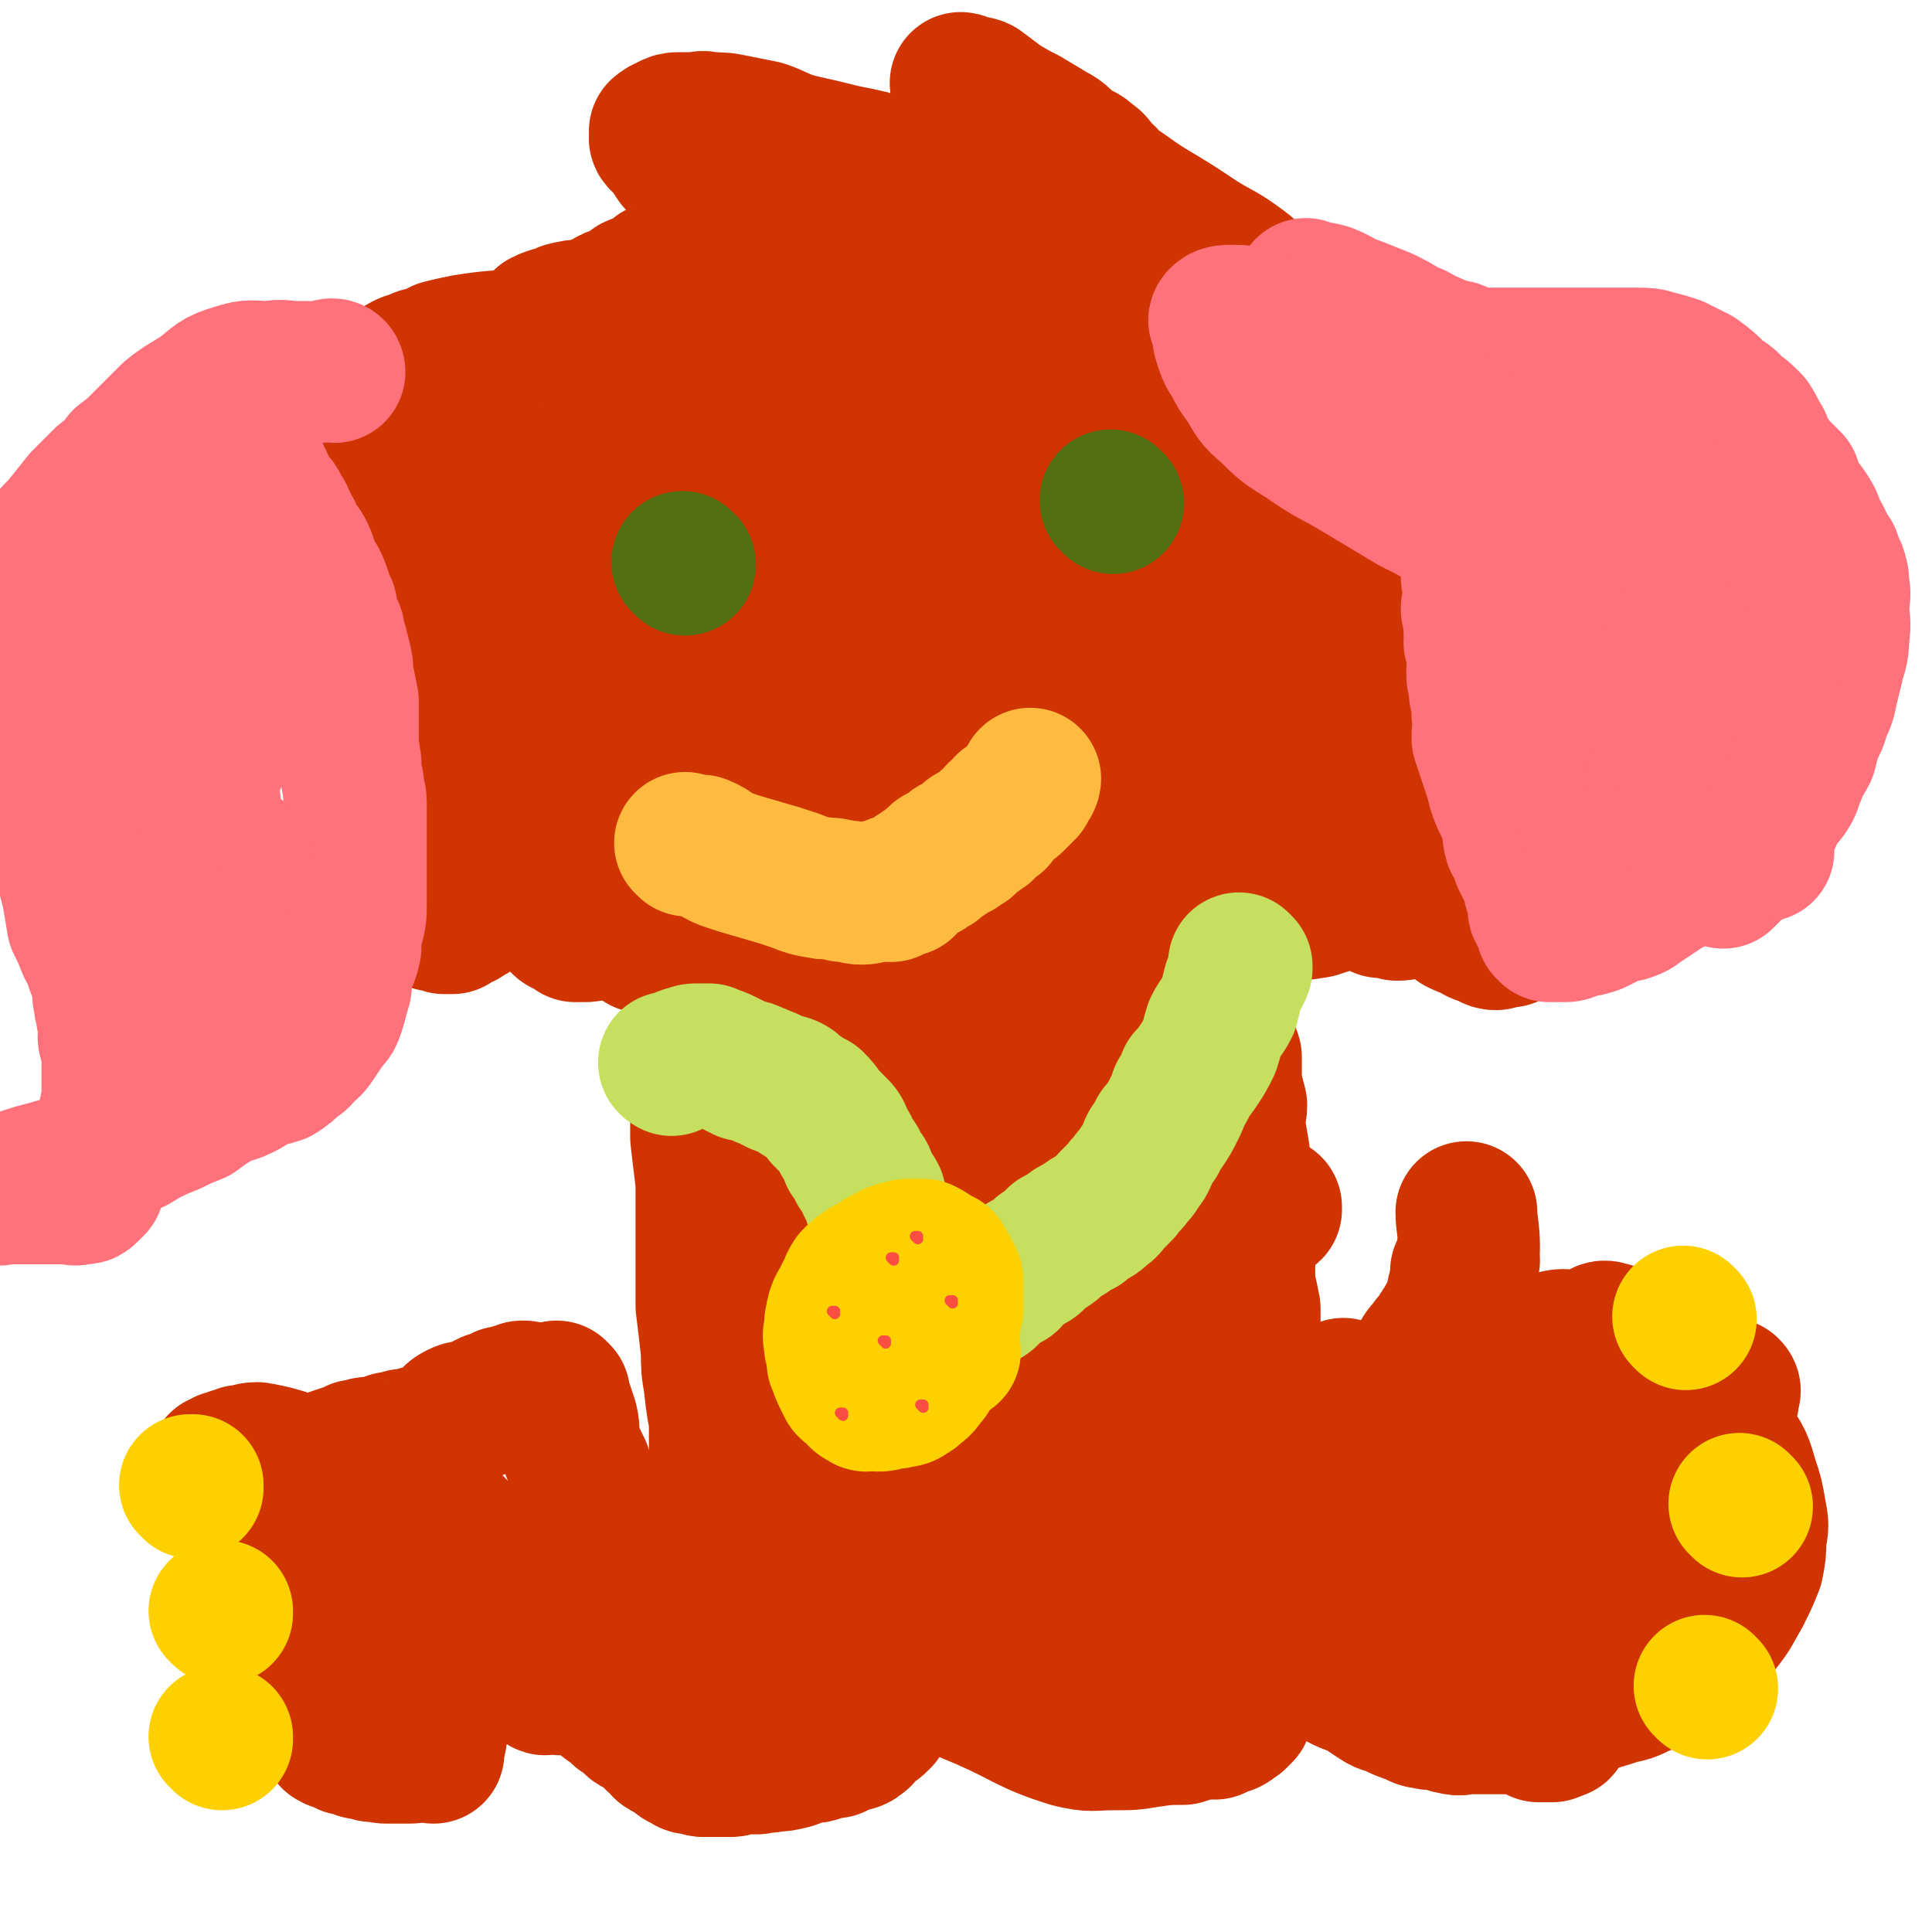<svg viewBox='0 0 722 722' version='1.1' xmlns='http://www.w3.org/2000/svg' xmlns:xlink='http://www.w3.org/1999/xlink'><g fill='none' stroke='#CF3401' stroke-width='53' stroke-linecap='round' stroke-linejoin='round'><path d='M112,554c0,0 -1,-1 -1,-1 2,-1 3,-1 5,-2 3,-1 3,-1 5,-3 2,-1 2,-2 4,-3 3,-1 3,-1 6,-2 1,0 1,0 2,-1 1,0 1,0 2,0 2,-1 2,-1 3,-1 1,0 2,1 3,0 1,0 1,0 3,-1 1,0 1,-1 3,-1 1,0 1,0 2,0 1,0 1,-1 2,-1 1,0 1,1 2,0 2,0 2,0 3,-1 1,0 1,0 1,0 2,0 2,0 3,-1 1,0 1,0 2,-1 1,-1 2,0 3,-1 2,-1 2,-2 3,-3 1,0 1,-1 1,-1 1,-1 1,-1 3,-2 2,-1 3,0 5,-1 1,0 1,-1 2,-1 2,-1 2,-1 4,-2 1,0 1,0 3,-1 1,0 1,0 2,-1 2,0 3,1 4,0 1,0 -1,0 0,-1 1,0 1,0 3,-1 0,0 0,0 1,0 0,0 0,0 0,0 '/><path d='M163,649c0,0 -1,-1 -1,-1 0,0 1,0 1,0 0,0 0,0 0,0 -1,-1 -1,-1 -1,-2 -2,-4 -2,-4 -4,-8 -3,-6 -3,-6 -5,-11 -3,-5 -2,-5 -4,-10 -2,-3 -2,-4 -4,-7 -2,-3 -3,-2 -4,-5 -1,-2 0,-2 0,-5 0,-2 -1,-2 0,-5 0,-1 1,-1 1,-3 1,-2 0,-2 1,-4 0,-2 1,-2 1,-3 1,-3 1,-3 2,-5 0,-2 1,-2 2,-4 1,-1 0,-2 1,-3 1,-1 1,-1 3,-3 0,0 0,-1 1,-1 2,-1 2,-1 3,-2 2,0 2,0 3,0 1,0 1,0 2,0 2,0 2,0 3,0 1,1 1,1 3,2 1,1 1,1 3,2 1,2 1,2 2,4 3,3 3,3 7,5 2,2 3,2 5,5 3,2 3,2 4,5 1,3 0,4 0,7 -1,5 1,6 -2,11 -3,7 -5,6 -10,12 -4,5 -5,5 -9,10 -2,3 -2,3 -4,6 -2,3 -3,3 -5,5 -2,2 -1,3 -3,4 -1,2 -2,1 -4,2 -1,0 -1,0 -3,0 -1,0 -1,1 -2,1 0,0 -1,1 -1,0 -1,0 -1,-1 -1,-2 0,-2 0,-2 0,-4 -1,-5 -1,-5 -1,-9 -1,-5 -1,-4 -1,-9 -1,-4 -1,-4 -1,-8 0,-4 0,-4 0,-8 0,-4 0,-4 0,-8 0,-4 0,-4 0,-7 0,-3 -1,-3 0,-7 0,-2 1,-2 1,-4 0,-1 -1,-1 0,-3 0,-1 1,-1 1,-3 0,0 0,0 0,-1 0,0 0,-1 1,-1 1,0 1,0 1,0 1,1 1,1 1,2 1,2 2,2 3,3 1,2 1,2 3,4 2,3 2,3 4,6 3,2 3,2 6,5 2,3 2,3 4,6 3,3 2,3 5,5 3,4 3,4 7,6 4,3 4,3 9,5 6,2 6,1 12,4 2,2 2,2 4,4 0,1 0,1 0,2 0,2 -1,2 0,3 1,1 1,0 3,0 2,0 3,1 5,0 1,0 1,-1 1,-1 2,-2 3,-1 4,-3 3,-3 3,-4 6,-7 1,-3 1,-3 3,-6 1,-3 1,-3 3,-7 0,-3 1,-3 1,-5 0,-4 0,-4 0,-7 0,-4 0,-4 -1,-8 0,-4 -1,-4 -1,-7 -1,-4 -1,-4 -2,-8 -2,-5 -2,-5 -4,-9 -2,-6 -2,-6 -4,-12 -2,-4 -2,-4 -4,-9 -1,-4 0,-5 -1,-9 -1,-3 -1,-3 -2,-6 -1,-2 -1,-2 -1,-4 0,0 -1,-1 -1,-1 '/><path d='M202,603c0,0 -1,-2 -1,-1 0,1 1,2 1,4 0,3 -1,4 0,6 2,4 3,4 6,8 4,4 4,4 8,7 2,2 3,2 6,4 3,2 3,2 5,5 3,2 3,2 5,4 3,2 3,2 5,4 3,2 3,1 5,3 2,1 1,1 3,3 2,1 1,1 3,3 1,1 2,0 3,1 1,1 1,1 2,2 1,1 1,1 3,2 1,0 1,1 2,1 2,0 2,0 3,0 0,0 0,0 0,0 1,1 1,1 2,1 1,0 1,0 3,0 1,0 1,0 2,0 1,0 1,0 2,0 2,0 2,0 3,0 2,0 2,-1 4,-1 3,0 3,0 6,0 3,-1 3,0 6,-1 3,0 3,0 7,-1 3,-1 2,-1 5,-2 3,0 3,0 6,-1 2,-1 2,-1 5,-1 2,-1 2,-1 4,-2 2,-1 2,0 4,-1 1,-1 2,-1 2,-2 2,-1 1,-2 2,-3 1,0 1,0 2,-1 1,0 1,0 2,-1 1,-1 1,-1 1,-1 1,-2 1,-2 2,-3 1,-2 0,-2 1,-4 1,-2 1,-2 2,-4 1,-2 1,-2 2,-5 1,-3 0,-3 1,-5 0,-3 0,-3 1,-6 0,-2 0,-2 0,-4 0,-2 0,-3 0,-5 -1,-1 -1,-1 -2,-3 -1,-3 -1,-3 -2,-7 -2,-5 -2,-5 -5,-11 -4,-8 -5,-8 -9,-16 -5,-12 -3,-12 -8,-24 -5,-11 -5,-11 -10,-21 -4,-9 -5,-9 -8,-18 -3,-7 -4,-7 -5,-15 -1,-7 -1,-7 -1,-14 0,-5 0,-5 0,-11 0,-2 0,-2 0,-4 0,-5 0,-5 1,-10 0,-5 1,-5 1,-10 0,-4 -1,-4 0,-8 0,-3 1,-3 1,-6 0,-3 0,-3 0,-5 0,-2 0,-2 0,-5 0,0 0,0 0,-1 -1,-1 -1,-1 -1,-1 0,0 0,-1 0,-1 -1,7 -1,7 -1,14 0,11 0,11 1,21 1,12 1,12 3,25 1,15 1,15 3,29 1,13 2,13 2,25 1,9 0,9 0,18 1,9 1,9 2,17 0,7 0,7 0,14 0,5 0,5 0,9 0,4 0,4 0,9 -1,2 -1,2 -1,5 0,1 0,1 0,2 -1,1 -1,0 -2,1 -1,2 0,2 -1,3 -2,2 -2,2 -3,3 -2,1 -2,1 -3,2 -2,1 -2,1 -3,2 -1,0 -1,0 -2,-1 -1,0 -2,0 -3,-1 -1,-1 0,-1 -1,-3 -1,-2 -1,-2 -1,-5 -1,-2 -1,-2 -2,-5 -1,-4 -1,-4 -2,-8 -1,-8 -1,-8 -2,-15 -1,-10 -1,-10 -2,-20 -1,-11 -1,-11 -2,-21 -2,-9 -2,-9 -3,-18 -1,-6 -1,-6 -1,-12 -1,-9 -1,-9 -2,-17 0,-12 0,-12 0,-24 0,-11 0,-11 0,-22 -1,-9 -1,-8 -2,-17 0,-6 0,-6 0,-13 0,-6 0,-6 0,-11 0,-4 0,-4 1,-8 0,-3 0,-3 0,-5 0,-1 0,-1 0,-1 0,0 0,0 0,0 0,0 -1,-2 -1,-1 1,7 2,8 3,17 1,13 1,13 1,26 1,12 0,12 1,23 0,11 0,11 1,23 1,9 1,9 2,18 0,11 0,11 0,23 0,8 -1,8 -1,17 0,8 0,8 0,15 -1,7 -1,7 -1,14 -1,5 0,5 0,11 0,3 -1,3 0,7 0,3 0,3 1,6 0,2 0,2 1,4 1,1 1,1 2,3 1,1 1,1 3,2 0,1 0,1 1,1 0,0 0,0 1,0 1,0 1,1 3,1 2,0 2,0 4,0 3,0 3,0 6,0 4,1 4,0 8,1 5,1 5,1 10,3 5,2 5,1 11,3 5,2 5,3 10,5 5,2 5,2 9,4 6,2 5,3 11,5 5,3 5,3 11,5 6,1 6,1 12,3 7,2 7,1 14,3 7,1 6,1 13,3 5,1 6,0 11,1 5,1 5,2 10,3 3,1 3,2 7,3 3,1 4,0 7,2 3,0 3,1 6,2 3,0 3,0 5,0 3,1 3,1 5,1 2,0 2,0 3,0 0,0 0,0 1,0 0,0 0,0 1,-1 2,0 2,0 3,-1 1,0 1,0 1,0 1,-1 1,0 2,-1 0,0 0,-1 1,-1 0,0 1,0 1,0 0,0 0,-1 1,-1 0,0 0,1 0,1 -1,1 -1,1 -1,1 -1,1 -1,1 -1,1 -2,1 -1,1 -3,2 -1,0 -1,0 -3,0 -1,1 -1,1 -2,2 -3,0 -3,0 -5,0 -4,1 -4,1 -7,2 -6,0 -6,0 -13,1 -6,1 -6,1 -13,1 -8,0 -8,1 -16,-1 -16,-5 -16,-7 -32,-14 -28,-12 -28,-11 -56,-25 -15,-8 -15,-9 -30,-19 -9,-5 -9,-5 -17,-11 -3,-1 -3,-1 -5,-3 -2,-1 -2,-1 -3,-3 -1,0 0,-1 0,-1 0,-1 -1,-1 0,-1 9,0 10,0 20,0 14,1 14,1 28,2 11,0 11,0 21,0 10,1 10,1 20,2 13,0 13,-1 26,-1 14,0 14,0 28,0 10,0 10,1 20,1 8,0 8,0 16,0 7,0 7,1 14,0 5,0 5,0 10,-1 5,0 5,1 11,0 4,0 4,0 8,-1 4,0 4,0 7,0 2,0 2,0 4,0 1,0 1,0 1,0 1,0 1,0 1,0 -3,1 -3,1 -7,2 -5,1 -5,2 -10,3 -22,3 -22,2 -44,4 -18,2 -19,1 -37,2 -17,2 -17,2 -33,5 -15,2 -15,2 -30,4 -12,2 -12,2 -25,4 -9,2 -9,1 -18,3 -7,2 -7,2 -13,5 -5,1 -6,1 -8,4 -2,2 -1,3 0,6 0,2 0,2 2,3 9,3 9,3 18,4 11,1 11,1 22,0 10,0 10,-1 20,-2 11,-2 11,-2 23,-4 16,-2 16,-2 32,-4 13,-2 13,-2 25,-4 10,-2 10,-2 21,-3 6,-1 6,-1 12,-1 6,0 7,0 13,1 5,1 5,2 10,3 3,1 3,0 5,1 2,1 3,1 4,2 4,1 4,1 7,3 4,2 4,2 7,5 4,2 4,2 7,4 4,2 3,2 7,4 4,2 4,1 7,3 3,2 3,2 6,4 3,2 3,1 7,3 2,1 2,1 5,2 3,1 3,2 6,2 2,1 3,0 5,0 3,1 3,2 5,2 3,1 3,0 6,0 2,0 2,0 4,0 3,0 3,0 6,0 1,0 1,0 2,0 3,0 3,0 5,0 3,0 3,0 6,0 2,0 2,0 4,0 2,0 2,0 4,0 1,0 1,0 2,0 1,0 1,0 2,0 0,0 0,1 -1,1 0,1 0,1 -1,1 0,0 0,0 -1,0 -1,0 -1,1 -1,1 -1,0 -1,0 -2,0 -1,0 -1,0 -2,0 -1,0 -1,0 -1,0 -1,-1 0,-1 -1,-2 0,-1 -1,-1 -1,-3 -2,-6 -2,-6 -3,-12 -1,-5 -2,-5 -2,-11 0,-4 1,-4 1,-8 1,-5 0,-5 2,-10 2,-6 2,-6 5,-12 4,-5 4,-5 8,-9 4,-4 5,-4 9,-8 4,-4 4,-4 9,-8 5,-5 5,-4 10,-9 4,-4 3,-4 7,-8 4,-3 4,-3 8,-6 4,-4 4,-4 8,-8 2,-2 2,-2 4,-4 2,-2 1,-2 3,-4 1,-2 1,-2 3,-3 1,-1 1,-1 1,-2 1,0 0,-1 0,-1 0,0 1,1 0,1 0,3 0,3 -1,5 0,2 0,3 -1,5 -2,2 -2,2 -4,5 -3,3 -3,3 -6,7 -4,4 -4,4 -8,8 -4,5 -5,5 -9,10 -5,5 -5,5 -10,10 -10,9 -10,8 -21,17 -4,3 -5,3 -9,7 -4,2 -3,3 -6,6 -3,3 -3,3 -6,6 -2,1 -2,1 -4,2 -2,1 -2,1 -4,1 -1,0 -2,1 -2,0 -1,0 0,-1 0,-2 0,-1 0,-1 -1,-2 0,-2 0,-2 -1,-4 0,-5 0,-5 -1,-10 0,-7 -1,-7 -1,-13 0,-9 0,-9 1,-19 1,-5 1,-5 2,-10 1,-6 1,-6 3,-11 2,-6 2,-6 4,-12 2,-5 1,-6 4,-11 3,-4 3,-4 7,-7 4,-4 3,-5 7,-6 5,-2 5,-1 11,-1 5,-1 6,-2 11,-1 7,2 7,3 14,7 7,4 7,4 13,9 6,5 6,5 10,10 6,7 5,7 9,14 4,6 4,6 6,13 2,6 2,6 3,12 1,5 1,5 0,10 0,5 0,5 -1,10 -2,5 -2,5 -5,11 -3,5 -3,6 -7,11 -5,6 -5,6 -10,11 -4,4 -5,4 -10,7 -4,3 -5,3 -10,5 -4,2 -4,2 -9,3 -2,1 -3,1 -6,2 -2,0 -2,1 -4,0 -2,0 -2,-1 -3,-2 -4,-4 -5,-4 -8,-9 -3,-4 -2,-4 -5,-9 -2,-5 -2,-5 -4,-10 -2,-7 -1,-7 -2,-14 -1,-9 -2,-9 -2,-18 0,-5 0,-5 1,-9 1,-8 1,-8 3,-16 1,-7 0,-7 2,-15 2,-6 2,-6 5,-12 3,-5 3,-5 6,-10 2,-4 2,-4 5,-7 2,-3 2,-3 5,-5 2,-1 2,-2 4,-1 2,0 1,1 2,3 2,4 2,4 3,9 2,6 2,6 3,12 1,7 1,7 2,14 0,7 0,7 0,14 1,6 1,6 0,13 0,6 0,6 -1,13 -1,6 -2,6 -3,12 -2,6 -2,6 -5,13 -2,6 -2,6 -5,11 -4,5 -4,5 -7,10 -3,4 -3,4 -7,7 -2,3 -2,3 -5,5 -3,2 -3,2 -6,3 -2,1 -2,1 -3,1 -3,0 -5,2 -6,0 -2,-2 -1,-3 -1,-7 -1,-4 -1,-4 -2,-8 0,-5 0,-5 -1,-10 -2,-9 -2,-9 -5,-18 -6,-14 -5,-15 -14,-28 -17,-25 -29,-37 -38,-48 '/><path d='M537,527c0,0 -1,-1 -1,-1 0,0 1,1 0,1 -2,5 -2,5 -5,9 -6,6 -6,7 -13,11 -10,7 -10,6 -22,11 -10,4 -9,5 -20,7 -10,3 -10,2 -21,4 -12,1 -12,1 -25,2 -12,2 -12,2 -24,3 -8,1 -8,1 -16,2 -8,1 -8,2 -16,3 -5,0 -5,0 -10,0 -8,0 -8,0 -15,0 -10,0 -10,1 -21,0 -10,0 -10,-1 -19,-2 -9,0 -9,0 -17,-1 -4,-1 -4,-1 -8,-2 -3,0 -3,0 -6,-1 -2,0 -2,0 -3,-1 -1,-1 -2,-2 -1,-3 0,-1 1,-1 3,-1 12,-4 12,-4 24,-7 11,-3 11,-3 21,-4 11,-2 11,-3 22,-4 16,-2 16,-1 32,-3 14,-2 14,-2 29,-4 12,-1 12,-2 24,-3 9,-1 9,0 18,-1 7,-1 6,-2 13,-3 7,-2 7,-1 13,-2 6,0 6,-1 11,-1 5,0 5,0 10,0 4,1 4,1 9,2 2,0 2,1 5,1 3,1 3,0 6,0 2,1 1,1 3,2 1,1 1,1 2,2 0,0 0,0 -1,1 0,1 0,1 0,2 0,1 0,1 0,3 0,1 0,1 0,3 1,2 1,2 1,4 0,1 0,1 0,3 1,2 0,2 0,4 0,1 0,1 0,3 0,2 0,2 0,4 0,2 0,2 0,3 0,2 0,2 0,4 0,1 0,1 0,2 0,1 0,1 0,2 0,2 0,2 0,3 0,1 0,1 0,2 0,1 0,1 0,1 0,1 1,2 0,2 0,0 0,-1 -1,-1 -1,0 -1,1 -2,1 -2,1 -2,0 -4,0 -3,0 -3,0 -6,0 -3,-1 -4,-1 -7,-2 -4,-1 -4,-1 -8,-3 -4,-2 -4,-2 -9,-4 -7,-2 -7,-3 -14,-5 -14,-5 -15,-5 -29,-9 -15,-5 -15,-4 -30,-9 -10,-3 -10,-3 -19,-7 -8,-3 -8,-3 -16,-7 -6,-3 -5,-4 -11,-7 -4,-2 -5,-2 -9,-4 -4,-3 -3,-4 -7,-7 -4,-4 -4,-4 -9,-8 -5,-3 -5,-3 -10,-6 -4,-3 -4,-3 -8,-6 -3,-2 -3,-2 -6,-4 -2,-2 -3,-2 -4,-3 -1,-1 -1,-1 -1,-2 0,-1 0,-2 1,-2 2,0 2,0 4,0 5,0 5,0 9,-1 6,0 6,0 12,0 15,1 15,1 30,1 15,1 15,1 29,2 12,0 12,1 23,1 8,0 8,0 16,0 7,0 7,0 13,0 3,1 3,2 5,2 2,1 3,0 4,0 2,1 2,2 4,3 1,1 1,1 2,2 0,0 0,0 1,1 0,1 0,1 0,2 0,0 0,0 0,0 -1,1 -1,1 -1,2 -2,3 -1,3 -3,6 -4,4 -4,4 -9,8 -8,6 -8,6 -17,10 -11,6 -11,5 -22,10 -10,3 -10,3 -19,6 -8,3 -8,3 -16,6 -5,1 -6,0 -11,1 -6,1 -6,1 -11,2 -1,0 -1,0 -1,-1 -3,-1 -4,0 -7,-2 -2,-1 -2,-1 -4,-3 -1,-1 -2,-1 -3,-2 -1,-3 -1,-3 -2,-6 0,-4 -1,-4 0,-9 1,-5 2,-5 4,-9 2,-5 2,-6 6,-10 3,-4 3,-4 8,-7 7,-5 7,-6 15,-10 12,-6 13,-5 25,-10 10,-4 10,-4 21,-9 7,-3 7,-2 14,-6 6,-3 5,-3 11,-6 4,-2 4,-2 8,-4 2,-1 2,-1 4,-2 2,-1 1,-1 3,-2 0,0 1,0 1,0 0,1 0,1 0,1 -4,3 -4,4 -9,6 -14,6 -14,6 -29,11 -12,5 -12,5 -24,9 -9,3 -9,4 -19,7 -6,2 -6,3 -12,5 -4,1 -4,1 -9,2 -4,1 -4,2 -7,2 -3,0 -3,-1 -5,-1 -1,-1 -1,-1 -2,-1 0,0 1,0 1,0 -1,-1 -1,-1 -1,-2 -1,-2 -1,-2 -2,-4 -1,-4 -1,-5 -1,-9 -1,-4 -1,-4 0,-9 1,-8 0,-8 3,-16 2,-8 2,-9 6,-16 4,-7 4,-8 10,-12 12,-7 14,-5 28,-9 12,-3 12,-2 25,-5 9,-2 8,-3 18,-4 6,-1 6,-1 13,-2 4,0 4,0 8,0 2,1 3,1 5,3 1,1 0,1 0,3 -1,3 -1,3 -2,6 -2,4 -2,4 -5,8 -2,3 -2,4 -5,6 -5,4 -6,3 -12,6 -8,3 -8,3 -17,4 -6,2 -6,1 -13,2 -6,0 -6,0 -13,0 -5,1 -5,0 -11,0 -3,0 -3,1 -6,0 -4,0 -4,0 -8,-1 -3,0 -3,0 -7,-1 -5,-1 -5,-1 -11,-3 -6,-2 -6,-2 -12,-5 -6,-2 -6,-2 -11,-5 -5,-2 -5,-2 -9,-5 -3,-2 -3,-2 -6,-4 -2,-2 -2,-2 -3,-4 -2,0 -3,0 -3,-1 -1,-1 0,-1 1,-1 3,-1 4,-1 7,-1 8,1 8,1 16,3 10,3 9,3 19,6 14,3 15,2 29,5 15,3 15,4 30,7 12,2 12,2 23,4 8,2 8,2 16,4 5,1 5,1 10,2 5,0 5,0 9,1 3,1 3,1 6,1 3,1 3,1 6,0 1,0 1,0 2,0 1,-1 1,0 2,-1 0,0 0,-1 0,-1 -1,0 -1,1 -1,0 -1,0 -1,0 -2,-1 -2,-2 -1,-2 -3,-3 -6,-4 -6,-4 -12,-7 -11,-7 -11,-7 -23,-12 -11,-5 -11,-5 -22,-10 -7,-3 -7,-3 -13,-7 -5,-3 -5,-3 -10,-6 -1,-1 -1,-1 -3,-2 -1,-1 -1,-1 -3,-2 0,0 0,0 -1,-1 0,0 0,0 0,0 0,0 0,0 0,0 0,1 -1,0 -1,0 0,0 1,0 2,1 0,0 0,1 0,1 0,0 -1,0 0,0 5,4 6,4 11,8 9,6 9,6 17,13 7,7 7,7 14,14 6,6 6,6 12,12 4,4 4,4 8,9 3,4 3,4 6,7 2,4 2,4 4,8 1,2 1,3 2,6 2,3 2,3 3,7 1,2 1,2 2,4 1,2 1,3 2,5 0,1 0,1 1,2 1,1 1,1 1,1 1,1 1,1 1,1 0,0 0,0 0,0 0,-1 0,-1 0,-2 0,0 0,0 0,0 0,-1 0,-1 0,-2 0,-3 0,-3 0,-6 -1,-5 -1,-5 -2,-9 0,-6 0,-6 0,-11 0,-7 0,-7 0,-14 -1,-7 -1,-7 -1,-14 -1,-5 -1,-5 -1,-10 -1,-6 -1,-6 -2,-11 0,-3 1,-4 1,-7 -1,-4 -1,-4 -2,-7 0,-3 0,-4 0,-7 0,-2 0,-2 0,-4 -1,-3 -1,-3 -2,-5 0,0 0,0 0,-1 -1,-1 0,-1 0,-2 -1,0 -1,0 -1,-1 -1,-1 -1,-1 -1,-3 -1,-1 -1,-1 -2,-2 -3,-4 -3,-3 -6,-6 -3,-3 -3,-4 -7,-6 -8,-3 -8,-3 -16,-5 -8,-3 -8,-2 -16,-4 -7,-1 -7,-2 -13,-2 -6,-1 -6,0 -11,1 -5,0 -5,-1 -10,0 -3,0 -3,1 -6,2 -3,1 -3,1 -6,2 -3,1 -3,1 -5,2 -2,1 -2,1 -5,3 -2,1 -2,2 -4,3 -1,0 -1,-1 -2,0 -2,0 -2,0 -3,1 -3,1 -3,1 -5,1 -5,1 -5,1 -9,2 -5,1 -5,2 -10,3 -7,1 -7,0 -14,1 -5,1 -6,1 -11,2 -5,1 -5,1 -9,2 -4,1 -4,1 -9,2 0,0 0,-1 -1,0 -2,0 -2,0 -4,1 -3,0 -3,-1 -5,0 -1,0 -1,0 -2,1 -1,0 -1,0 -2,0 0,0 0,0 -1,0 0,0 -1,0 -1,0 0,-1 0,-1 1,-1 1,-2 1,-2 2,-2 3,-1 3,-1 7,-2 11,-2 11,-2 23,-3 7,-1 7,-1 15,-2 6,0 6,1 13,1 5,0 5,-1 10,0 5,0 5,0 9,1 4,0 4,0 8,1 4,0 4,0 8,1 1,0 1,0 3,0 3,-1 3,-1 7,0 4,0 4,0 7,1 4,0 4,0 7,0 3,0 3,0 6,1 3,0 3,0 6,0 2,0 2,0 5,1 1,0 1,0 2,1 1,0 2,0 2,0 1,1 2,1 2,2 0,0 -1,0 -1,1 -1,0 0,1 0,1 -2,1 -3,0 -5,0 -2,1 -2,1 -5,2 -2,0 -3,0 -5,1 -3,0 -3,1 -5,1 -6,0 -6,0 -12,0 -9,-1 -9,-1 -17,-2 -9,0 -9,0 -18,-1 -6,0 -6,0 -12,0 -5,-1 -5,-1 -10,-2 -4,0 -4,0 -7,-1 -2,-1 -2,-1 -5,-2 -1,0 -1,0 -2,-1 -1,-1 -2,-1 -2,-1 -1,-2 -1,-2 -2,-3 0,-1 0,-1 0,-2 0,-1 0,-1 0,-2 0,0 0,0 0,0 0,-1 0,-1 0,-1 -1,-1 -1,-1 -1,-2 -1,-1 -1,-1 -2,-2 0,0 0,0 0,-1 -1,-1 -1,-1 -1,-2 -1,0 -1,0 -2,-1 -1,-2 0,-2 -1,-3 -1,-2 -2,-2 -3,-3 -1,-1 -1,-1 -3,-3 -1,-2 -1,-2 -3,-4 -1,-2 -1,-2 -2,-5 -2,-2 -2,-2 -3,-5 -2,-3 -2,-3 -3,-6 -1,-2 -1,-2 -2,-4 -1,-2 -2,-2 -3,-4 -1,-2 0,-2 -1,-4 -1,-2 -1,-2 -1,-4 -1,-1 -1,-1 -2,-2 0,-2 0,-2 -1,-3 -1,-1 -1,-1 -2,-2 0,0 0,0 0,-1 0,-1 0,-1 0,-2 0,0 0,0 0,-1 0,0 0,0 0,0 0,0 0,0 0,0 0,0 -1,-1 -1,-1 0,0 0,0 1,1 0,0 0,0 0,0 0,0 -1,-1 -1,-1 0,0 0,0 1,1 0,0 0,0 0,0 0,0 -1,-1 -1,-1 0,0 0,0 1,1 0,0 0,0 0,0 0,0 -1,-1 -1,-1 0,0 0,0 1,1 0,0 0,0 0,0 0,0 -1,-1 -1,-1 0,0 0,0 1,1 0,0 0,0 0,0 0,-1 0,-1 0,-1 0,-1 0,-1 0,-1 0,-1 0,-1 0,-3 0,-1 0,-1 0,-2 0,-1 0,-1 0,-2 0,-2 0,-2 0,-5 0,-2 0,-2 0,-5 0,-5 0,-5 0,-9 0,-6 0,-6 0,-12 0,-4 0,-4 0,-9 0,-6 0,-6 0,-11 0,-3 0,-3 0,-7 -1,-3 -1,-3 -2,-7 0,-3 1,-3 1,-6 0,-2 0,-2 0,-5 0,-2 0,-2 0,-4 -1,-2 -1,-2 -1,-4 0,-2 0,-2 0,-3 -1,-2 -1,-2 -1,-5 -1,-1 -1,-1 -1,-3 -1,-1 0,-1 0,-3 -1,-2 -1,-2 -1,-3 -1,-2 0,-2 0,-3 0,-2 0,-2 0,-3 -1,-1 -1,-1 -2,-3 0,-1 1,-1 1,-3 0,-1 0,-1 0,-1 -1,-1 -1,-1 -2,-2 0,0 0,0 1,-1 0,0 0,0 0,0 0,1 -1,0 -1,0 0,0 1,0 1,0 0,2 0,2 1,4 3,7 4,6 7,13 4,10 3,10 7,19 5,10 5,10 9,20 4,10 5,10 8,19 4,10 4,10 8,19 2,9 2,9 5,17 2,8 2,8 4,16 1,7 0,7 1,14 0,6 0,6 0,12 -1,5 -1,5 -2,9 -1,4 -1,4 -2,8 -2,3 -2,3 -5,6 -1,1 -1,1 -3,2 -2,1 -2,1 -4,2 -1,0 0,1 -1,1 -1,1 -1,1 -1,1 -1,-1 -1,-1 -1,-1 -1,-1 -1,-1 -1,-1 -1,-2 0,-2 0,-3 -1,-4 -1,-4 -2,-7 -1,-4 0,-4 -2,-7 0,-3 -1,-3 -2,-5 -3,-4 -3,-4 -5,-8 -3,-5 -3,-6 -5,-11 -2,-6 -2,-6 -5,-11 -2,-6 -2,-6 -4,-12 -2,-5 -2,-5 -4,-11 -1,-5 -1,-6 -1,-11 -1,-6 -2,-6 -2,-11 0,-5 0,-5 1,-9 0,-4 1,-3 1,-7 0,-3 -1,-3 0,-6 0,-3 1,-3 1,-5 0,-1 0,-1 0,-2 0,-1 0,-1 0,-2 0,-1 0,-1 0,-2 0,0 0,0 0,0 -1,2 -1,2 -1,4 -1,3 0,3 0,6 0,4 0,4 0,8 0,4 0,4 0,9 0,4 0,4 0,9 0,4 0,4 0,9 0,4 0,4 0,8 0,3 0,3 0,6 0,3 0,3 0,6 0,3 0,3 0,5 0,2 0,2 0,4 0,2 -1,2 -1,3 -1,2 -1,2 -1,4 -1,2 -1,2 -2,4 0,2 0,2 -1,4 -1,3 -1,3 -2,5 0,1 0,2 -1,3 -1,2 -2,1 -3,3 0,1 0,2 -1,3 -1,0 -1,0 -2,1 -2,0 -2,1 -3,1 -1,0 -1,0 -1,0 -1,-1 -1,0 -2,0 0,0 0,0 -1,0 -1,-1 -1,-1 -1,-2 -1,0 -1,0 -2,-1 0,-1 0,-1 0,-1 0,-2 0,-2 0,-3 0,-1 -1,-1 -1,-1 0,-1 0,-1 0,-2 0,0 0,0 0,-1 0,0 0,0 0,-1 0,0 0,0 0,0 0,-1 0,-1 0,-2 0,0 0,0 0,0 '/><path d='M162,655c0,0 -1,-1 -1,-1 0,0 1,0 1,0 0,0 0,0 0,0 0,1 -1,0 -1,0 0,0 1,0 1,0 0,0 0,0 0,0 0,1 -1,0 -1,0 0,0 1,0 1,0 0,0 0,0 0,0 0,1 -1,0 -1,0 0,0 1,0 1,0 0,0 0,0 0,0 0,1 -1,0 -1,0 0,0 1,0 1,0 0,0 0,0 0,0 -2,0 -2,0 -3,0 -3,0 -3,1 -6,1 -2,0 -2,0 -4,0 -2,0 -2,0 -4,0 -2,0 -2,0 -3,-1 -2,0 -2,1 -4,0 -1,0 -1,-1 -2,-1 -1,0 -1,1 -2,0 -1,0 -1,-1 -2,-1 -1,-1 -1,0 -2,0 -1,0 -1,-1 -2,-1 0,-1 0,0 -1,-1 -1,0 -1,0 -1,0 -1,0 -1,0 -1,0 -1,-1 -1,0 -1,-1 0,0 0,-1 0,-1 -1,-1 -1,-1 -1,-2 -1,-1 -1,-1 -1,-2 0,-1 0,-2 0,-3 -1,-1 -2,-1 -2,-3 0,-2 1,-3 1,-5 0,-3 0,-3 0,-6 0,-2 0,-2 0,-4 0,-2 0,-2 0,-4 0,-2 0,-2 0,-4 0,-1 0,-1 0,-2 0,-1 0,-1 0,-3 0,-1 0,-1 0,-1 0,-2 0,-2 0,-4 0,-2 -1,-2 -1,-4 0,-1 0,-1 0,-3 0,-2 0,-2 0,-4 0,-3 -1,-3 -1,-5 0,-2 0,-2 0,-4 -1,-3 -1,-2 -2,-5 0,-2 0,-2 0,-4 -1,-1 -1,-1 -2,-3 0,-1 0,-1 -1,-2 -1,-2 -1,-2 -1,-3 -1,-2 -1,-2 -3,-2 -1,-1 -1,-1 -3,-2 0,0 0,-1 -1,-1 -1,-1 -1,-1 -2,-1 -1,0 -1,1 -2,0 -1,0 -1,-1 -3,-1 -1,-1 -1,0 -3,-1 -1,0 -1,0 -1,-1 -2,0 -2,0 -3,-1 -1,0 -1,0 -2,0 -1,0 -1,0 -2,-1 -1,0 -1,0 -3,-1 0,0 0,0 -1,-1 -1,0 -1,0 -1,-1 -1,0 0,-1 0,-1 -1,-1 -1,-1 -2,-2 0,0 0,0 0,-1 0,-1 0,-1 0,-1 0,-1 0,0 1,-1 0,0 0,0 0,-1 1,0 1,0 2,-1 1,0 1,1 1,0 1,0 1,0 2,-1 0,0 1,0 1,0 1,0 1,0 2,-1 3,0 3,-1 6,-1 6,1 9,2 12,3 '/><path d='M532,509c0,0 -1,-1 -1,-1 0,0 0,0 0,0 0,0 0,0 0,0 1,1 0,0 0,0 0,0 0,0 0,0 0,0 0,0 0,0 1,1 0,0 0,0 0,0 0,0 0,0 0,0 0,0 0,0 1,1 0,0 0,0 0,0 0,0 0,0 0,0 0,0 0,0 1,1 0,0 0,0 1,-3 2,-3 4,-6 3,-3 2,-3 5,-7 2,-4 2,-3 4,-7 1,-3 0,-3 1,-6 0,-1 1,-1 1,-2 1,-2 0,-3 0,-5 1,-1 1,0 1,-1 1,-2 1,-2 2,-3 0,-1 -1,-1 -1,-2 1,-1 1,-1 1,-3 0,-6 -1,-9 -1,-13 '/><path d='M240,352c0,0 -1,-1 -1,-1 0,0 0,0 1,1 0,0 0,0 0,0 0,0 -1,-1 -1,-1 0,0 0,0 1,1 0,0 0,0 0,0 -1,-1 -1,-1 -2,-2 -3,-2 -3,-2 -6,-4 -3,-2 -4,-2 -7,-5 -3,-2 -3,-2 -5,-5 -2,-1 -3,-1 -5,-3 -2,-1 -2,-1 -3,-3 -1,0 -1,-1 -2,-1 -2,-1 -2,-1 -3,-2 -1,0 -1,0 -2,0 -1,-1 -1,-1 -1,-2 -1,0 -1,0 -2,0 0,-1 1,-1 1,-2 0,0 0,0 0,0 -1,0 -1,0 -2,-1 0,0 0,0 1,0 0,0 0,0 0,0 0,0 0,0 -1,0 0,0 0,0 0,0 -1,0 -1,0 -2,0 -2,0 -3,0 -5,0 0,0 1,0 1,0 -1,0 -2,-1 -3,0 -1,0 0,0 0,1 -1,0 -1,-1 -2,0 -1,0 -1,0 -2,1 0,0 0,0 0,1 -1,1 -1,1 -1,2 -1,1 -1,0 -2,1 -1,1 0,1 -1,3 -1,0 -1,0 -2,1 -1,1 -1,1 -2,2 -1,2 -1,2 -1,3 -1,1 -1,1 -2,2 -1,1 -1,1 -1,2 -1,0 -1,1 -2,1 -1,1 -1,1 -3,1 -1,1 0,1 -1,1 0,0 0,0 -1,1 -1,0 -1,0 -1,0 -1,0 -1,0 -2,0 -1,-1 0,-1 -1,-1 -2,-1 -2,0 -3,0 -2,-1 -1,-2 -3,-3 -1,-1 -1,-1 -1,-2 -2,-1 -2,-1 -3,-3 -1,-1 -2,0 -2,-1 -1,-2 -1,-2 -2,-3 -1,-2 -1,-2 -2,-3 -1,-1 -1,-1 -2,-2 0,-1 0,-1 0,-2 -1,-1 -1,-1 -1,-3 -1,-1 -1,-1 -2,-3 0,-1 0,-1 0,-2 -1,-3 -1,-2 -2,-5 0,-2 1,-2 1,-4 0,-2 -1,-2 -1,-4 -1,-2 0,-2 -1,-4 0,-2 -1,-2 -1,-4 -1,-3 0,-3 0,-5 -1,-3 -1,-3 -2,-6 -1,-3 -1,-3 -2,-7 0,-4 0,-4 0,-9 -1,-4 -1,-4 -1,-8 -1,-4 -1,-4 -2,-7 0,-3 0,-3 0,-6 -1,-3 -1,-3 -2,-6 0,-2 0,-2 -1,-4 -1,-3 -1,-3 -1,-5 -1,-2 0,-2 0,-4 0,-1 -1,-1 -1,-2 -1,-2 0,-3 0,-5 0,-2 0,-2 0,-4 0,-2 0,-2 0,-4 0,-3 0,-3 0,-5 0,-2 0,-2 0,-5 0,-2 -1,-2 -1,-5 0,-4 0,-4 0,-7 0,-3 0,-3 0,-7 0,-4 -1,-4 0,-8 0,-4 1,-3 1,-7 0,-3 0,-3 0,-6 1,-3 0,-3 1,-5 0,-2 0,-3 1,-5 1,-1 1,-1 2,-3 1,-1 1,-1 2,-1 1,-2 1,-2 2,-4 2,-1 2,-1 3,-2 1,-1 1,-1 3,-2 2,-1 2,-1 4,-2 2,-2 2,-2 4,-3 3,-2 3,-1 7,-3 4,-1 4,-1 8,-3 4,-1 4,-1 9,-2 12,-2 13,-1 25,-3 2,-1 3,-1 4,-3 1,-1 -1,-2 0,-3 4,-2 4,-1 8,-3 4,-1 4,-1 7,-1 3,-1 3,-1 6,-2 3,-1 3,-2 6,-3 2,-1 2,0 4,-1 2,-1 2,-2 3,-3 2,-1 2,0 4,-1 1,0 1,-1 2,-1 1,-1 1,-1 2,-2 1,0 1,-1 1,-1 0,0 1,1 1,1 0,0 -1,-1 0,-1 0,0 0,0 1,0 0,0 0,0 1,0 0,0 0,0 0,0 '/><path d='M231,318c0,0 -1,-1 -1,-1 0,0 0,0 1,1 0,0 0,0 0,0 0,0 -1,0 -1,-1 -2,-5 -1,-5 -3,-10 -6,-14 -8,-13 -13,-28 -6,-17 -3,-18 -9,-35 -6,-16 -8,-15 -15,-30 -5,-11 -7,-10 -11,-21 -2,-8 0,-8 -1,-16 0,-7 -1,-7 -2,-14 -1,-5 0,-5 -2,-10 0,-3 0,-3 -1,-5 -1,0 -2,-1 -2,0 -1,2 -1,3 -1,6 0,8 -2,9 0,17 3,13 4,13 10,25 8,14 12,11 18,25 5,11 3,12 4,25 1,9 -1,9 0,18 0,6 1,6 1,12 0,5 -1,5 -1,10 -1,4 0,4 0,8 1,1 1,1 1,3 -1,1 -2,0 -2,1 0,1 0,1 1,3 0,0 2,1 1,1 -1,1 -2,1 -5,1 -4,1 -4,2 -8,2 -4,0 -4,0 -9,-1 -2,0 -2,0 -5,-1 -4,-2 -6,-1 -8,-5 -8,-8 -8,-9 -13,-20 -4,-10 -4,-11 -7,-21 -3,-7 -3,-7 -5,-14 -1,-4 0,-5 0,-10 0,-2 -1,-3 0,-5 0,-2 1,-2 2,-3 0,-1 -1,-1 0,-2 1,0 1,0 2,0 2,0 2,0 3,0 5,0 6,0 11,1 13,4 14,2 26,8 12,7 12,8 22,18 5,5 2,7 7,12 5,5 6,4 12,9 3,4 3,4 6,8 2,3 3,3 4,6 1,2 0,2 0,4 0,1 -1,0 -1,1 -2,0 -1,0 -3,1 -3,1 -3,1 -6,1 -4,1 -4,1 -8,2 -4,0 -4,0 -8,0 -4,0 -4,0 -8,0 -1,0 -1,0 -2,0 0,-2 0,-2 0,-4 -1,-3 -1,-3 -3,-5 -9,-10 -10,-9 -19,-19 -6,-7 -7,-7 -11,-15 -4,-5 -3,-5 -5,-11 -1,-5 -2,-4 -3,-9 -1,-2 0,-3 0,-5 0,-3 -1,-3 -1,-5 0,-1 -1,-1 0,-3 0,0 1,-1 1,-1 3,1 2,2 5,4 16,8 19,5 31,16 8,7 2,12 8,20 7,8 9,6 17,13 6,5 6,5 11,12 3,5 3,5 5,11 2,5 2,5 2,10 1,4 1,4 1,7 0,2 0,2 0,4 0,0 -1,0 -1,1 -1,1 0,1 0,3 -1,1 -2,1 -2,2 -1,2 -1,3 -2,5 -1,2 -1,2 -2,5 -1,2 -2,2 -3,4 -1,3 -1,3 -2,5 -1,2 -1,2 -2,4 -2,2 -1,2 -3,4 -1,1 -1,0 -2,0 -2,1 -2,1 -4,1 -1,0 -1,0 -2,0 -1,0 -1,0 -1,0 -1,-1 -1,-1 -2,-2 -2,-1 -2,0 -3,-1 -2,-2 -2,-2 -3,-3 -1,-2 -2,-1 -3,-3 -1,-1 -1,-1 -1,-3 -1,-1 -1,-1 -1,-3 0,-2 1,-2 1,-4 0,-1 -2,-1 -2,-2 0,-4 1,-4 1,-8 0,-6 -1,-6 0,-11 0,-3 1,-3 1,-7 0,-4 -1,-4 0,-8 0,-5 -1,-5 1,-10 3,-6 4,-5 7,-11 4,-6 3,-6 6,-13 2,-4 2,-4 5,-9 2,-4 2,-4 4,-8 2,-3 2,-3 4,-5 2,-5 2,-5 4,-9 1,-5 2,-5 3,-9 0,-4 0,-4 0,-9 0,-4 0,-4 0,-8 0,-4 0,-4 0,-7 -1,-6 -1,-6 -1,-12 -1,-3 -1,-3 -2,-7 -1,-4 -1,-4 -2,-8 -1,-3 -1,-3 -2,-6 0,-1 0,-1 -1,-2 -1,-1 -1,-1 -1,-1 -1,-1 -1,0 -1,0 0,0 0,0 1,1 1,2 1,2 2,4 5,6 5,6 11,12 4,4 3,4 8,9 4,5 4,5 9,10 6,5 6,5 11,10 5,3 5,3 10,7 4,2 4,1 8,3 3,2 3,1 6,3 1,1 0,1 1,2 0,1 1,1 1,1 -2,0 -2,0 -4,1 -1,0 -1,0 -3,0 -1,0 -1,0 -3,0 -2,-1 -2,-1 -4,-2 -4,-1 -5,0 -9,-2 -4,-2 -4,-3 -8,-6 -6,-2 -6,-2 -11,-5 -6,-2 -5,-3 -11,-5 -4,-2 -4,-2 -9,-4 -3,-1 -3,-1 -6,-3 -3,-2 -3,-3 -6,-4 -2,-1 -2,-1 -4,-2 -1,0 -1,-1 -2,-2 0,0 0,0 0,-1 0,0 -1,-1 0,-1 4,2 4,3 8,6 12,8 11,9 23,18 21,16 21,16 42,31 20,15 20,15 40,29 11,8 11,8 22,15 7,4 7,3 14,6 14,6 14,6 29,11 12,4 12,4 24,8 8,2 8,2 15,4 5,2 6,2 11,5 3,2 4,2 7,5 1,2 1,3 1,6 1,3 1,3 1,6 -1,1 -2,0 -3,1 -2,1 -2,1 -5,2 -6,1 -6,1 -12,1 -8,1 -8,0 -15,1 -7,0 -7,-1 -14,0 -6,0 -6,0 -11,1 -6,0 -6,0 -12,1 -4,0 -4,1 -9,1 -4,0 -4,0 -7,0 -2,-1 -2,0 -3,0 -3,-1 -3,-1 -5,-1 -3,-1 -3,-2 -5,-3 -4,-1 -4,-1 -8,-2 -6,-2 -6,-3 -11,-5 -6,-1 -6,-1 -11,-2 -4,-1 -4,-1 -8,-3 -2,-1 -2,-1 -3,-3 -1,-1 -1,-2 0,-3 0,0 0,0 1,0 4,-2 4,-2 8,-3 4,-1 4,-1 8,-1 6,-1 6,0 12,0 12,-1 12,-1 25,-1 13,-1 13,-1 27,-2 11,0 11,0 22,0 9,-1 9,-1 18,-1 8,-1 8,0 16,0 4,-1 4,-1 8,-1 5,-1 5,0 10,0 6,0 6,0 12,0 6,0 6,0 13,0 5,0 5,0 11,0 4,0 4,-1 7,0 4,0 4,0 7,1 2,0 2,0 4,1 2,0 2,1 3,2 1,1 1,1 1,2 1,1 0,2 -1,3 -2,2 -2,2 -5,4 -7,5 -6,5 -13,9 -5,3 -6,3 -12,5 -6,1 -7,1 -13,1 -4,0 -4,-1 -9,-2 -4,0 -4,0 -8,-1 -6,-1 -6,-1 -11,-2 -6,-2 -6,-2 -12,-3 -5,-2 -5,-2 -10,-3 -4,-1 -5,0 -9,-2 -4,-1 -4,-1 -8,-3 -3,-1 -4,0 -7,-1 -3,-2 -2,-2 -5,-3 -3,-1 -3,-1 -5,-2 -1,-1 -1,-1 -2,-2 -1,-1 -1,-1 -1,-2 0,-1 0,-1 1,-2 0,0 0,0 0,0 0,1 -1,0 -1,0 0,-1 1,-1 2,-1 1,0 1,1 1,1 1,-1 1,-1 2,-2 1,0 2,1 3,1 3,0 3,0 6,0 5,0 5,0 10,0 4,0 4,-1 9,0 4,0 4,0 8,1 4,0 4,0 7,0 4,0 4,0 7,1 3,0 3,1 6,1 2,0 2,0 5,0 3,-1 3,-1 6,0 2,0 2,0 5,1 2,0 2,0 4,0 2,0 2,0 5,0 3,0 3,0 6,0 4,0 4,0 8,0 4,0 4,0 7,0 4,0 4,0 8,0 3,0 3,0 7,0 3,0 3,0 6,0 3,0 3,0 5,0 3,0 3,-1 5,0 1,0 1,1 3,1 2,0 2,-1 4,0 1,0 1,0 3,1 1,0 1,-1 2,0 1,0 1,0 1,1 1,0 1,-1 2,0 1,0 1,0 1,1 1,0 1,0 2,0 0,0 0,0 0,0 0,0 0,0 0,0 0,0 0,0 -1,1 0,0 1,1 0,1 0,1 -1,1 -1,1 -1,1 -1,1 -2,2 -1,2 -1,2 -2,4 -1,2 0,2 -2,4 -1,2 -1,2 -3,3 -2,1 -2,1 -4,2 -2,0 -2,0 -4,1 -1,1 -1,1 -3,1 -2,1 -2,1 -4,1 -2,-1 -2,-1 -3,-1 -1,0 -1,0 -2,0 0,-1 0,0 -1,0 -1,-1 0,-1 -1,-2 0,0 0,0 -1,0 0,-1 0,-1 0,-2 0,0 0,0 0,0 0,-1 0,-1 0,-1 0,-1 0,-1 0,-1 1,-1 1,-1 1,-1 1,-1 2,-1 3,-1 0,-1 0,-2 1,-2 1,0 1,0 1,1 1,0 1,-1 2,0 1,0 1,0 2,1 3,1 3,0 5,2 4,3 4,3 8,6 4,3 4,3 8,6 2,1 2,1 5,2 3,2 3,2 5,2 2,1 2,2 4,2 1,0 1,-1 2,-1 1,0 2,0 3,0 0,-1 -1,-1 -1,-1 1,-1 1,-1 1,-1 1,-2 0,-2 0,-4 1,-1 2,-1 2,-2 0,-2 0,-2 -1,-3 0,-2 0,-2 0,-3 1,-1 1,-1 1,-2 1,-2 0,-2 0,-3 0,-1 0,-1 0,-2 0,-1 0,-1 0,-1 1,-1 2,-1 2,-2 0,-1 0,-1 -1,-2 0,-2 0,-2 0,-3 1,-1 1,-1 1,-2 0,-1 0,-1 0,-3 0,0 0,0 0,-1 0,-2 0,-2 0,-4 1,-2 2,-2 2,-3 0,-2 0,-2 -1,-5 0,-2 0,-2 0,-4 1,-2 1,-2 1,-3 0,-2 0,-2 0,-5 1,-2 0,-2 0,-4 0,-2 0,-2 0,-5 0,-3 0,-3 0,-5 0,-4 0,-4 0,-8 0,-4 0,-4 0,-8 0,-1 0,-1 0,-2 0,-3 0,-3 0,-6 0,-3 0,-3 0,-6 0,-2 0,-2 0,-4 0,-2 0,-2 0,-5 0,-2 1,-2 0,-5 0,-3 0,-3 -1,-5 0,-3 1,-3 0,-5 0,-2 0,-2 -1,-5 0,-3 0,-3 -1,-5 0,-2 0,-2 0,-4 0,-3 0,-3 -1,-5 0,-3 0,-3 -1,-5 -1,-4 -1,-4 -1,-7 -1,-4 -1,-4 -2,-7 -1,-4 -1,-4 -3,-8 -2,-4 -2,-4 -4,-8 -2,-4 -2,-4 -4,-7 -2,-4 -1,-4 -4,-7 -1,-3 -2,-3 -4,-6 -2,-2 -2,-2 -4,-5 -2,-2 -2,-2 -4,-4 -2,-2 -1,-2 -3,-4 -1,-2 -1,-2 -3,-3 -2,-2 -2,-2 -4,-3 -2,-1 -2,-2 -3,-3 -2,-2 -3,-1 -5,-3 -1,-1 -1,-1 -2,-2 -1,-1 -1,-1 -2,-1 0,-1 0,-1 -1,-2 -1,0 -1,1 -1,1 0,0 0,0 -1,0 0,0 0,0 0,0 2,0 2,0 4,1 2,2 2,2 4,4 2,3 3,3 5,5 3,4 3,4 6,9 2,4 2,4 5,9 2,4 2,4 4,9 2,4 2,4 4,8 2,5 2,5 4,10 3,5 3,5 5,10 2,5 2,5 4,10 2,6 2,6 4,12 2,5 2,5 3,11 1,6 1,6 2,11 0,5 1,5 1,10 0,11 0,11 -1,21 0,3 1,3 0,6 0,2 0,2 -1,4 0,2 0,2 -1,4 0,1 0,1 -1,1 -1,1 -1,0 -2,1 0,0 0,0 0,0 0,0 0,0 -1,0 -1,-2 -1,-2 -2,-4 -2,-3 -1,-3 -3,-6 -2,-6 -1,-7 -4,-12 -3,-6 -3,-5 -6,-10 -4,-6 -3,-6 -7,-12 -4,-6 -5,-6 -9,-13 -4,-6 -4,-6 -7,-12 -1,-1 0,-1 -1,-3 -2,-4 -2,-3 -4,-7 -3,-4 -3,-4 -5,-8 -2,-7 -2,-7 -5,-13 -2,-5 -3,-5 -6,-10 -2,-4 -1,-4 -4,-8 -1,-4 -2,-4 -4,-7 -2,-4 -2,-4 -4,-7 -1,-3 -1,-3 -2,-6 -1,-3 -1,-3 -2,-5 0,-2 0,-2 -1,-4 -1,-2 -1,-2 -1,-3 -1,-2 0,-2 0,-3 0,-1 0,-1 0,-2 0,-1 0,-1 0,-1 0,0 0,0 0,0 0,0 -1,0 -1,-1 0,0 0,1 1,1 1,1 1,1 2,3 4,4 3,4 6,8 5,7 5,7 9,13 4,6 4,6 8,13 5,6 5,6 9,12 4,7 4,7 8,13 4,6 4,6 7,12 3,6 4,5 6,11 4,12 4,12 7,24 2,10 2,10 4,20 1,7 0,7 1,14 1,5 1,5 1,10 1,5 2,5 2,9 0,2 0,2 -1,5 0,1 1,1 0,3 0,2 0,2 -1,3 -1,1 -1,1 -2,2 0,0 0,1 -1,1 -1,0 -1,0 -1,0 -1,-1 -1,0 -2,0 -1,-1 -1,-1 -2,-2 -1,-3 -1,-3 -3,-5 -6,-8 -7,-8 -14,-16 -9,-12 -8,-12 -18,-23 -7,-8 -8,-7 -15,-14 -6,-6 -7,-6 -13,-12 -4,-5 -3,-5 -7,-9 -3,-2 -3,-2 -6,-4 -2,-3 -2,-3 -4,-6 -4,-5 -4,-5 -9,-10 -5,-7 -5,-7 -11,-13 -6,-7 -7,-7 -14,-13 -6,-6 -6,-6 -13,-12 -6,-4 -6,-3 -12,-7 -5,-4 -6,-4 -11,-7 -4,-3 -4,-3 -9,-6 -2,-1 -3,-1 -6,-3 -2,-1 -2,-1 -4,-1 -1,0 -1,0 -2,0 0,1 0,1 0,2 0,0 -1,0 0,0 1,2 1,2 3,3 15,14 14,14 29,27 13,10 14,9 27,19 10,8 10,8 20,16 8,7 7,8 17,14 8,5 8,4 17,7 7,3 7,4 14,6 5,2 5,1 9,3 4,2 5,2 8,4 1,1 0,2 -1,4 0,1 0,1 -1,2 -2,2 -2,3 -5,4 -7,3 -7,3 -14,4 -8,2 -8,2 -16,2 -17,-1 -17,-1 -34,-4 -20,-3 -20,-3 -39,-8 -15,-4 -15,-5 -29,-10 -17,-6 -17,-6 -34,-13 -19,-7 -20,-6 -38,-16 -11,-6 -10,-7 -19,-16 -9,-8 -9,-9 -17,-18 -5,-7 -5,-7 -11,-14 -3,-5 -4,-5 -8,-9 -2,-3 -2,-3 -4,-6 0,-1 -1,-1 -1,-2 0,0 0,0 1,0 0,0 0,0 0,0 1,0 1,0 2,1 7,8 6,9 15,16 19,15 20,13 41,28 17,12 15,15 34,25 22,12 23,10 47,19 20,8 20,8 41,16 15,6 15,7 31,12 15,4 15,4 30,7 13,2 13,2 26,4 7,1 7,1 13,2 4,1 5,1 8,3 2,2 1,3 1,5 1,0 0,0 -1,1 -1,1 -1,1 -3,1 -7,2 -7,2 -14,4 -8,2 -8,3 -16,5 -8,1 -8,1 -16,2 -12,1 -12,2 -24,2 -20,0 -21,0 -41,-1 -15,-1 -15,-2 -30,-4 -12,-3 -13,-2 -24,-6 -19,-7 -19,-8 -37,-17 -13,-6 -13,-7 -26,-14 -9,-5 -9,-4 -17,-9 -6,-4 -6,-4 -11,-8 -3,-2 -4,-1 -5,-4 -1,-1 0,-2 1,-3 0,-1 0,0 1,0 1,-1 1,-1 3,-1 8,1 8,0 16,2 15,4 16,3 30,10 16,7 14,10 30,18 20,9 20,8 41,15 16,6 16,5 33,10 13,3 13,3 25,5 10,2 11,2 21,3 8,1 8,0 15,1 4,0 5,-1 7,0 1,0 -1,1 -2,2 -1,0 -1,0 -1,0 -1,0 -1,-1 -2,-1 -3,-2 -4,-1 -6,-3 -12,-8 -11,-9 -23,-17 -20,-14 -21,-12 -40,-26 -19,-12 -21,-10 -36,-26 -15,-15 -11,-19 -23,-36 -11,-16 -11,-16 -24,-29 -9,-9 -9,-9 -19,-16 -8,-5 -8,-5 -16,-10 -6,-3 -6,-3 -11,-7 -2,-1 -2,-1 -4,-3 -1,-1 -1,-1 -2,-1 0,-1 0,-1 1,-2 1,0 2,-1 4,0 11,4 11,4 21,9 16,8 15,9 30,18 18,10 17,12 35,21 17,8 17,8 35,13 11,3 11,2 22,2 8,1 9,0 17,0 7,-1 7,0 14,-2 4,0 4,-1 8,-2 2,-1 2,-1 5,-2 1,0 1,0 2,0 0,0 0,0 0,0 -3,0 -3,0 -5,0 -15,-2 -15,-3 -29,-5 -17,-3 -17,-3 -34,-6 -11,-2 -11,-3 -23,-5 -10,-1 -10,-1 -19,-2 -9,-1 -9,-1 -17,-2 -6,0 -6,1 -11,0 -6,-1 -5,-2 -11,-3 -6,-1 -6,-1 -11,-2 -7,-1 -7,-1 -13,-2 -5,-2 -4,-2 -9,-4 -5,-1 -5,-1 -9,-3 -4,-1 -4,-1 -7,-3 -3,-1 -3,-2 -6,-4 -3,-1 -3,-1 -5,-3 -2,-1 -2,-1 -3,-3 0,-2 0,-2 0,-3 0,-1 0,-1 0,-2 0,0 0,0 0,0 0,0 0,0 0,0 0,-1 0,-1 0,-2 2,-1 3,-1 5,-1 5,-1 5,-1 10,-2 10,-1 10,-1 19,-1 8,0 8,0 16,0 7,0 7,0 13,0 7,0 7,0 14,0 5,0 5,0 10,0 7,0 7,0 14,0 8,0 8,0 16,0 10,0 10,0 19,1 8,0 8,0 16,0 2,0 2,0 5,0 5,0 5,0 10,0 4,0 4,0 9,0 4,0 4,0 8,0 4,0 4,0 9,0 3,0 3,0 6,0 3,0 3,0 6,0 2,0 2,0 4,-1 1,0 2,0 2,-1 -1,0 -2,0 -2,0 -5,-3 -5,-4 -9,-7 -8,-6 -8,-5 -16,-10 -9,-6 -9,-6 -19,-12 -8,-5 -8,-6 -17,-11 -7,-4 -8,-4 -15,-8 -5,-4 -5,-4 -10,-8 -4,-3 -5,-3 -9,-6 -3,-2 -3,-2 -6,-3 -2,-2 -2,-2 -4,-4 -1,0 -1,0 -2,-1 -1,0 -1,0 -1,-1 -1,-1 -1,-1 -2,-2 0,0 -1,0 -1,0 -1,-1 -1,-1 -2,-1 0,-1 0,-1 0,-1 0,0 0,0 0,0 0,0 0,0 0,0 0,0 -1,0 -1,-1 0,0 0,1 1,1 0,0 0,0 0,0 0,0 -1,0 -1,-1 1,0 1,1 2,1 3,1 3,0 5,1 4,3 4,3 8,6 5,3 5,3 9,5 5,3 5,3 10,6 4,2 4,3 7,6 4,2 4,1 7,4 2,1 2,2 3,3 1,2 2,2 3,3 0,1 0,1 1,2 0,0 0,0 0,1 -1,1 -1,1 -2,1 -1,1 -1,1 -3,1 -2,0 -2,0 -4,0 -2,0 -2,0 -4,0 -3,0 -3,0 -6,0 -11,0 -11,2 -22,1 -7,0 -7,-2 -14,-4 -12,-3 -12,-2 -24,-5 -10,-3 -10,-3 -20,-5 -8,-2 -8,-2 -17,-4 -7,-2 -7,-3 -13,-5 -5,-1 -5,-1 -10,-2 -5,-1 -5,-1 -10,-1 -3,-1 -3,0 -5,0 -3,0 -3,0 -6,0 -2,0 -2,0 -4,1 0,0 0,0 0,0 -1,1 -1,1 -2,1 0,1 -1,0 -1,1 -1,0 0,0 0,1 0,1 0,1 0,1 0,0 -1,1 0,1 0,1 1,1 2,2 2,3 2,3 4,6 4,4 3,5 7,9 6,5 6,5 13,9 7,4 7,4 15,7 8,3 8,3 17,6 7,3 7,3 14,5 7,2 6,3 13,4 4,1 4,1 8,2 5,0 5,0 9,1 4,1 4,1 7,2 2,0 2,-1 5,0 2,0 2,1 4,1 1,0 1,0 2,0 '/></g>
<g fill='none' stroke='#526F12' stroke-width='53' stroke-linecap='round' stroke-linejoin='round'><path d='M256,211c0,0 -1,-1 -1,-1 '/><path d='M416,188c0,0 -1,-1 -1,-1 '/></g>
<g fill='none' stroke='#FFBB40' stroke-width='53' stroke-linecap='round' stroke-linejoin='round'><path d='M257,316c0,0 -1,-1 -1,-1 0,0 0,0 1,1 0,0 0,0 0,0 2,0 3,0 5,0 5,2 4,3 9,5 6,2 6,2 13,4 7,2 7,2 13,4 5,2 5,2 11,3 3,0 3,0 7,1 4,0 4,1 7,1 3,0 3,-1 6,-1 2,0 3,0 5,0 1,-1 0,-2 1,-2 2,-1 2,0 4,0 0,-1 0,-1 1,-2 2,-1 2,-1 3,-2 2,-1 2,-1 3,-2 1,0 1,0 2,-1 1,-1 1,-1 2,-1 0,-1 0,-1 1,-2 1,-1 1,-1 3,-1 1,-1 1,-1 2,-2 1,0 1,-1 1,-1 1,-1 1,0 2,0 1,-1 0,-1 1,-1 1,-1 1,-1 2,-1 0,-1 0,-1 1,-2 1,-1 1,-1 2,-1 2,-1 2,-1 3,-2 1,0 1,-1 2,-2 1,-1 1,-1 3,-2 0,-1 0,-1 1,-2 2,-1 2,-2 3,-3 2,-1 2,-1 3,-2 1,-1 1,-1 2,-2 1,-1 1,-1 2,-2 0,-1 0,-1 1,-2 1,-1 1,-2 1,-2 '/></g>
<g fill='none' stroke='#FF717B' stroke-width='53' stroke-linecap='round' stroke-linejoin='round'><path d='M489,109c0,0 -1,0 -1,-1 0,0 0,1 1,1 0,0 0,0 0,0 3,0 3,0 7,1 5,2 5,3 11,5 5,2 5,2 10,4 4,2 4,2 9,5 3,1 3,1 6,3 3,1 3,1 6,3 2,0 2,0 4,1 2,0 2,0 4,1 2,1 2,1 4,2 2,0 2,0 4,0 1,0 1,0 2,0 2,0 2,0 4,0 1,0 1,0 1,0 1,0 1,0 1,0 1,0 1,0 3,0 0,0 0,0 1,0 3,0 3,0 5,0 3,0 3,0 6,0 3,0 3,0 6,0 2,0 2,0 5,0 4,0 4,0 7,0 3,0 3,0 6,0 3,0 3,0 5,0 3,0 3,0 6,0 3,0 4,0 7,1 4,1 4,1 7,2 4,2 4,2 8,4 4,3 4,3 7,6 3,3 4,2 7,6 3,2 3,2 6,5 2,3 2,4 4,7 1,3 1,3 3,6 2,3 2,3 4,5 2,2 2,2 4,4 1,3 1,3 2,6 2,3 2,2 4,5 2,3 2,3 3,6 1,3 2,3 3,6 1,2 1,2 3,5 1,3 1,3 2,5 1,3 1,3 1,6 1,4 0,4 0,8 0,5 1,5 0,11 0,6 -1,6 -2,11 -1,4 -1,4 -2,8 -1,5 -1,5 -3,9 -1,4 -1,4 -3,7 -1,4 -1,4 -2,8 -2,4 -3,4 -4,8 -2,4 -1,4 -3,7 -2,3 -2,2 -4,5 -2,3 -1,3 -3,6 -1,2 -2,1 -3,3 -2,2 -2,3 -3,5 -1,1 -1,2 -2,3 -2,2 -2,2 -3,4 -1,1 -1,1 -2,2 -1,1 -1,1 -2,2 0,0 0,0 -1,1 -1,1 -1,1 -1,1 '/><path d='M125,139c0,0 0,-1 -1,-1 -1,0 -2,1 -4,1 -4,0 -4,0 -9,0 -5,0 -5,-1 -10,0 -7,0 -7,-1 -13,1 -7,2 -7,3 -12,7 -6,4 -7,4 -12,8 -5,5 -5,5 -10,10 -4,4 -4,4 -8,7 -3,4 -3,4 -7,7 -4,4 -4,4 -8,8 -4,5 -4,5 -8,10 -4,4 -4,4 -7,8 -3,4 -3,4 -6,9 -1,3 -1,3 -2,7 -1,2 -2,2 -2,4 -1,4 0,5 0,9 0,5 0,5 0,10 0,4 0,4 0,8 0,4 0,4 0,7 1,5 1,5 2,9 1,5 1,4 3,9 1,5 1,5 2,10 2,4 3,4 5,9 1,4 1,4 2,7 1,4 1,4 2,8 1,5 2,5 3,10 1,6 0,6 2,12 1,6 1,6 2,12 2,4 2,4 4,9 2,3 2,3 3,7 1,3 2,3 3,7 0,3 -1,3 0,6 0,3 1,3 1,6 1,2 1,2 1,5 0,2 -1,2 0,4 0,2 1,2 1,4 1,2 0,2 0,5 0,2 0,2 0,4 0,1 0,1 0,2 0,3 0,3 0,6 0,3 -1,3 -1,7 0,3 0,4 0,7 -1,3 -1,3 -2,6 -1,2 -1,2 -1,4 -1,3 -1,3 -2,5 -1,2 0,2 -1,4 -1,1 -1,1 -2,2 -1,1 -1,1 -2,1 0,0 0,-1 0,-1 -1,1 -1,1 -2,1 -1,1 -1,0 -3,0 -1,0 -1,0 -3,0 -1,0 -1,0 -2,0 -2,0 -2,0 -3,0 -2,0 -2,0 -4,0 -1,0 -1,0 -3,0 -2,0 -2,0 -4,0 -1,0 -1,0 -2,0 -1,0 -1,0 -2,0 0,0 0,0 -1,0 -1,0 -1,0 -2,0 0,0 0,1 -1,0 0,0 1,0 1,-1 0,-1 0,-1 1,-2 1,-1 1,0 3,-1 3,-1 3,-1 6,-2 3,-1 3,-1 7,-2 7,-2 7,-2 14,-4 4,-1 4,-2 8,-3 4,-1 4,-1 8,-3 4,-1 4,-2 8,-4 4,-2 4,-2 9,-4 4,-2 4,-2 9,-4 4,-3 4,-3 9,-6 3,-2 4,-1 8,-3 4,-2 3,-2 7,-4 3,-1 4,-1 7,-2 3,-2 3,-2 6,-5 2,-1 2,-1 3,-3 3,-2 3,-2 5,-5 2,-3 2,-3 4,-6 2,-2 2,-2 3,-5 1,-3 1,-4 2,-7 1,-3 0,-3 1,-7 1,-4 2,-4 3,-9 0,-4 0,-4 1,-8 1,-4 1,-4 1,-8 0,-3 0,-3 0,-6 0,-3 0,-3 0,-6 0,-2 0,-2 0,-4 0,-1 0,-1 0,-3 0,-3 0,-3 0,-5 0,-3 0,-3 0,-7 0,-3 0,-3 0,-7 0,-3 -1,-3 -1,-7 -1,-4 -1,-4 -1,-8 -1,-6 -1,-6 -1,-12 0,-6 0,-6 0,-11 -1,-5 -1,-5 -2,-10 0,-3 0,-3 -1,-7 -1,-4 -1,-4 -2,-7 0,-3 -1,-3 -2,-6 -1,-3 -1,-3 -1,-5 -1,-2 -1,-2 -2,-5 -1,-3 -1,-3 -2,-5 -2,-3 -2,-3 -3,-6 -1,-3 -1,-3 -2,-5 -1,-2 -2,-2 -3,-4 -1,-3 -1,-3 -3,-6 -1,-3 -1,-3 -3,-6 -1,-3 -2,-2 -4,-5 -2,-3 -1,-4 -3,-7 -1,-3 -1,-3 -3,-6 -1,-2 -2,-2 -4,-4 -2,-1 -2,-1 -4,-1 -1,-1 -1,0 -2,0 -1,1 0,2 -1,3 -2,2 -2,2 -3,4 -3,6 -4,6 -5,13 -2,7 -2,8 -2,15 -1,14 -1,14 0,28 0,12 1,12 1,24 0,12 -1,12 0,23 1,9 2,9 4,19 1,9 1,9 1,18 1,9 1,9 1,18 0,7 0,7 0,15 0,5 0,5 0,11 0,3 0,3 0,7 0,4 -1,4 -1,7 -1,3 -1,3 -2,5 -1,1 -1,1 -1,3 -1,1 -1,2 -2,3 -1,1 -2,0 -3,1 -2,0 -2,0 -3,0 0,-1 0,-1 0,-1 -2,-5 -3,-5 -5,-9 -12,-23 -13,-22 -24,-46 -14,-28 -14,-28 -27,-56 -7,-16 -11,-16 -13,-31 -1,-5 3,-5 6,-10 4,-6 4,-6 8,-11 1,-1 1,0 2,-1 4,-3 4,-3 7,-6 3,-3 3,-3 6,-6 2,-2 2,-2 5,-4 3,-2 3,-2 6,-3 2,-1 2,-1 4,-2 3,-1 3,-2 5,-2 2,1 2,2 4,3 6,5 5,5 11,10 6,7 8,6 12,13 7,11 6,12 10,25 2,8 1,8 1,17 0,5 0,5 -2,9 -1,5 -1,5 -3,9 -1,4 -1,4 -3,8 -2,3 -1,3 -3,7 -2,2 -1,3 -3,5 -1,2 -1,3 -3,4 -2,2 -2,2 -4,3 -1,1 -1,0 -2,1 -1,0 -1,0 -1,0 -1,0 -2,0 -2,0 0,-2 1,-2 1,-4 -1,-4 -2,-4 -3,-9 -1,-8 0,-9 0,-18 0,-8 0,-8 0,-17 0,-7 -1,-7 0,-13 0,-6 1,-6 2,-11 1,-5 0,-5 1,-9 2,-3 2,-3 4,-6 2,-2 2,-3 5,-4 1,-1 1,0 2,1 '/><path d='M659,318c0,0 -1,-1 -1,-1 -1,0 -1,1 -2,1 -2,1 -3,1 -5,2 -4,1 -4,0 -7,1 -3,1 -3,1 -6,3 -4,1 -4,1 -8,2 -3,2 -2,2 -5,4 -3,2 -3,1 -5,3 -3,2 -3,2 -6,4 -2,1 -2,2 -5,3 -2,1 -3,0 -6,1 -2,1 -1,1 -3,2 -2,1 -2,1 -4,2 -3,1 -3,1 -5,1 -1,1 -1,0 -3,1 -1,0 -1,1 -3,1 -1,0 -1,0 -3,0 -1,-1 -1,0 -2,0 -1,0 -1,0 -1,0 0,-1 0,-1 -1,-1 0,-2 0,-2 -1,-4 -1,-1 -1,-1 -2,-3 0,-3 0,-3 -1,-6 -1,-3 -1,-3 -1,-5 -1,-2 -1,-2 -2,-4 -1,-2 -1,-2 -2,-4 -1,-3 -1,-3 -2,-5 0,-1 -1,-1 -1,-2 -1,-3 0,-3 -1,-6 0,-3 -1,-3 -2,-6 -2,-4 -2,-4 -3,-7 -1,-4 -1,-4 -2,-7 -1,-3 -1,-3 -2,-6 -1,-3 -1,-3 -2,-6 0,-5 1,-5 0,-9 0,-4 0,-4 -1,-8 0,-4 -1,-4 -1,-8 0,-3 1,-3 0,-6 0,-2 0,-2 -1,-5 0,-2 1,-2 0,-4 0,-2 0,-2 0,-4 -1,-2 0,-2 -1,-4 0,-1 0,-1 0,-1 1,-1 1,-1 2,-3 0,-1 0,-1 -1,-3 0,-3 0,-3 -1,-5 0,-3 1,-3 0,-6 0,-3 0,-3 -1,-6 0,-2 0,-2 -1,-5 0,-5 0,-5 0,-9 -2,-13 -2,-14 -5,-27 -1,-3 -2,-3 -3,-6 -2,-2 -2,-2 -4,-5 -2,-2 -2,-2 -4,-4 -2,-1 -2,-1 -4,-2 -3,-1 -3,-1 -6,-2 -5,-1 -5,0 -9,-2 -9,-3 -9,-4 -18,-8 -8,-4 -8,-5 -16,-9 -5,-3 -5,-3 -10,-5 -4,-2 -4,-2 -8,-2 -3,0 -4,0 -5,1 -1,1 0,1 1,2 0,1 -1,1 0,3 0,2 0,2 1,5 1,3 1,3 3,6 2,4 2,4 5,8 3,5 3,6 8,10 6,6 6,6 14,11 10,7 10,6 20,12 10,6 10,6 20,12 8,4 8,4 16,9 8,4 8,4 17,8 6,3 6,3 13,6 10,3 10,2 21,5 9,3 9,2 17,5 6,1 6,2 11,3 5,2 5,1 10,3 3,1 3,2 5,3 4,1 4,1 7,3 3,1 3,2 5,4 2,3 3,3 5,6 2,3 2,3 4,7 1,3 1,3 2,7 1,4 1,4 1,8 1,3 1,4 0,7 -1,6 -2,6 -4,12 -3,5 -2,6 -6,10 -5,5 -5,5 -12,8 -7,4 -7,4 -16,6 -9,2 -9,2 -18,3 -6,0 -6,-1 -12,-2 -4,-1 -5,-1 -8,-3 -4,-4 -4,-4 -8,-9 -4,-7 -5,-7 -7,-15 -4,-11 -3,-11 -5,-22 -2,-8 -3,-8 -3,-16 -1,-7 -1,-8 -1,-15 1,-4 1,-4 2,-8 1,-5 1,-5 3,-10 1,-4 1,-4 3,-7 2,-4 3,-4 6,-6 3,-3 3,-3 7,-5 6,-2 7,-2 14,-2 7,0 7,0 14,1 7,1 7,2 14,4 7,3 7,4 14,7 5,3 6,2 10,6 4,4 4,4 6,9 2,5 2,5 3,10 1,5 1,6 0,11 -1,4 -1,4 -3,8 -1,2 -1,2 -3,5 -1,2 -1,3 -3,5 -2,2 -2,3 -5,2 -6,0 -7,0 -13,-3 -12,-4 -12,-5 -23,-11 -9,-4 -9,-4 -18,-10 -8,-5 -8,-5 -16,-10 -6,-5 -7,-5 -12,-11 -3,-5 -2,-6 -4,-11 -2,-5 -3,-5 -3,-11 -1,-3 0,-3 1,-6 1,-4 0,-4 2,-7 1,-3 1,-3 3,-5 2,-3 2,-4 4,-6 2,-2 2,-3 5,-3 6,0 6,0 13,2 10,2 11,1 21,6 10,5 9,6 18,12 9,6 9,6 16,14 6,5 6,5 10,10 3,5 3,5 5,11 2,5 1,5 2,11 0,4 0,4 -1,8 0,2 0,3 -1,5 -1,3 -1,3 -3,6 -1,2 -1,2 -4,4 -2,1 -1,2 -4,2 -2,1 -3,1 -6,1 -4,-1 -4,0 -9,-2 -5,-1 -5,-2 -10,-4 -4,-2 -5,-2 -9,-4 -4,-3 -3,-4 -7,-6 -2,-2 -3,-2 -5,-3 -2,-1 -2,-1 -5,-3 -1,-1 -1,-1 -2,-2 -1,-1 -1,-1 -2,-1 '/></g>
<g fill='none' stroke='#FFD000' stroke-width='53' stroke-linecap='round' stroke-linejoin='round'><path d='M83,650c0,0 -1,-1 -1,-1 0,0 1,0 1,0 0,0 0,0 0,0 0,1 -1,0 -1,0 0,0 1,0 1,0 '/><path d='M83,603c0,0 -1,-1 -1,-1 0,0 1,0 1,0 0,0 0,0 0,0 0,1 -1,0 -1,0 '/><path d='M72,556c0,0 0,-1 -1,-1 0,0 1,0 1,0 0,0 0,0 0,0 0,1 0,0 -1,0 0,0 1,0 1,0 '/><path d='M638,631c0,0 -1,-1 -1,-1 0,0 0,0 0,0 0,0 0,0 0,0 1,1 0,0 0,0 0,0 0,0 0,0 '/><path d='M651,563c0,0 -1,-1 -1,-1 0,0 0,0 0,0 0,0 0,0 0,0 '/><path d='M630,493c0,0 -1,-1 -1,-1 0,0 0,0 0,0 0,0 0,0 0,0 '/></g>
<g fill='none' stroke='#C6DF5F' stroke-width='53' stroke-linecap='round' stroke-linejoin='round'><path d='M251,398c0,0 -1,-1 -1,-1 0,0 0,0 1,0 0,0 0,0 0,0 0,1 -1,0 -1,0 0,0 0,0 1,0 0,0 0,0 0,0 0,1 -1,0 -1,0 0,0 0,0 1,0 0,0 0,0 0,0 0,1 -1,0 -1,0 0,0 0,0 1,0 0,0 0,0 0,0 0,1 -1,0 -1,0 0,0 0,0 1,0 0,0 0,0 0,0 0,1 -1,0 -1,0 0,0 0,1 1,0 2,0 2,-1 5,-2 2,0 2,-1 4,-1 3,0 3,0 5,0 2,1 3,1 5,2 2,1 2,1 4,2 2,1 2,1 4,2 2,0 2,0 4,1 3,1 2,1 5,2 2,1 2,1 4,2 2,1 2,0 4,1 2,1 2,2 4,3 3,2 3,2 5,3 2,2 2,2 4,5 2,2 2,2 4,4 2,2 2,2 3,5 2,3 2,3 3,6 2,2 2,2 3,5 2,2 2,2 3,5 1,3 2,3 3,5 0,3 0,3 1,5 0,3 0,3 1,6 0,2 0,2 1,5 0,2 0,2 0,4 0,2 0,2 0,4 0,2 0,2 0,4 0,3 0,3 0,5 -1,1 -1,1 -1,2 -1,2 0,2 0,3 -1,1 -1,1 -1,1 -1,1 0,1 0,2 -1,0 -1,0 -2,1 -1,1 -1,1 -1,2 -1,1 0,1 0,2 -1,1 -1,1 -2,1 -1,0 -1,0 -2,0 0,1 1,1 1,2 '/><path d='M464,361c0,0 -1,-1 -1,-1 0,0 0,0 1,1 0,0 0,0 0,0 0,0 -1,-1 -1,-1 0,0 0,0 1,1 0,0 0,0 0,0 0,0 -1,-1 -1,-1 0,0 0,0 1,1 0,0 0,0 0,1 -1,3 -2,3 -3,6 -1,4 -1,4 -2,8 -2,4 -3,4 -5,8 -1,3 -1,4 -2,7 -2,4 -2,4 -4,7 -2,3 -2,3 -4,5 -1,3 -1,3 -3,6 -1,3 -1,3 -2,5 -2,4 -2,4 -4,7 -2,2 -2,2 -3,5 -2,2 -2,2 -3,5 -1,2 -1,3 -3,5 -1,2 -1,2 -3,4 -1,2 -2,2 -4,5 -2,2 -2,2 -4,4 -1,1 -1,2 -3,3 -2,2 -2,2 -4,3 -2,1 -2,1 -4,3 -3,1 -3,1 -5,3 -2,1 -2,1 -4,2 -2,2 -1,2 -3,3 -1,1 -2,1 -3,2 -1,1 -1,1 -2,2 -1,1 -1,1 -3,2 -1,0 -1,0 -2,1 -1,0 -1,1 -1,1 -2,1 -2,1 -3,2 -1,0 -1,0 -1,0 -1,1 0,1 0,2 -1,0 -1,0 -2,0 0,0 0,0 0,0 -1,1 -1,1 -2,2 0,0 0,0 0,0 -1,0 -1,0 -2,0 0,1 0,1 0,1 -1,1 -1,1 -2,2 0,0 0,0 0,0 0,0 0,1 0,1 -1,1 -1,0 -2,0 0,1 0,1 0,1 -1,0 -1,0 -2,0 0,1 0,1 0,1 0,0 0,0 0,0 -1,0 -1,0 -1,0 -1,0 -1,0 -2,0 0,1 1,1 1,1 -1,1 -1,0 -1,0 -1,1 -1,1 -1,1 -1,1 -1,1 -1,1 -1,1 -1,1 -1,1 -1,1 -1,1 -1,1 -1,1 -1,1 -1,1 -1,1 -1,1 -2,2 0,0 0,0 0,0 0,0 0,0 0,0 -2,2 -2,2 -3,3 0,0 0,1 -1,1 0,0 0,0 0,-1 '/></g>
<g fill='none' stroke='#FFD000' stroke-width='53' stroke-linecap='round' stroke-linejoin='round'><path d='M355,505c0,0 0,-1 -1,-1 -2,1 -2,2 -4,4 -4,3 -4,4 -7,6 -4,3 -4,3 -8,5 -2,2 -2,3 -4,4 -3,1 -4,0 -7,0 0,0 0,1 -1,0 -2,-1 -2,-1 -3,-3 -2,-1 -2,-1 -3,-2 -1,-2 -1,-2 -2,-4 -1,-2 -1,-3 -2,-5 0,-3 0,-3 -1,-6 0,-3 -1,-3 0,-6 0,-3 0,-3 1,-7 1,-3 2,-3 3,-6 2,-3 1,-3 3,-6 2,-2 2,-2 5,-4 2,-1 2,-1 5,-3 3,-1 3,-2 6,-3 2,0 2,0 4,-1 2,0 2,0 5,0 0,0 0,0 1,0 2,1 2,1 3,2 1,0 0,0 1,1 1,1 1,1 3,1 0,1 1,1 1,2 1,1 1,1 1,3 1,1 2,1 2,3 0,1 0,1 0,3 0,1 0,1 0,2 0,3 0,3 0,5 -1,3 -1,3 -1,6 -1,4 0,4 -2,8 -1,4 -2,3 -4,6 -2,4 -1,4 -4,7 -1,2 -2,2 -4,4 -2,1 -2,2 -5,2 -2,1 -2,0 -5,0 0,0 -1,1 -1,0 -1,0 0,-1 0,-1 -2,-1 -3,-1 -3,-1 '/></g>
<g fill='none' stroke='#FA4E42' stroke-width='4' stroke-linecap='round' stroke-linejoin='round'><path d='M331,502c0,0 -1,-1 -1,-1 0,0 0,0 1,0 0,0 0,0 0,0 0,1 -1,0 -1,0 0,0 0,0 1,0 0,0 0,0 0,0 0,1 -1,0 -1,0 '/><path d='M343,463c0,0 -1,-1 -1,-1 0,0 0,0 1,0 0,0 0,0 0,0 0,1 -1,0 -1,0 '/><path d='M312,491c0,0 -1,-1 -1,-1 0,0 0,0 1,0 '/><path d='M356,487c0,0 -1,-1 -1,-1 0,0 0,0 1,0 '/><path d='M345,526c0,0 -1,-1 -1,-1 0,0 0,0 1,0 '/><path d='M315,529c0,0 -1,-1 -1,-1 0,0 0,0 1,0 '/><path d='M334,471c0,0 -1,-1 -1,-1 0,0 0,0 1,0 '/></g>
<g fill='none' stroke='#FF717B' stroke-width='53' stroke-linecap='round' stroke-linejoin='round'><path d='M593,302c0,0 -1,-1 -1,-1 0,0 0,0 0,1 '/><path d='M619,287c0,0 -1,-1 -1,-1 0,0 0,0 0,1 '/><path d='M621,275c0,0 -1,0 -1,-1 1,-2 2,-2 3,-5 1,-3 1,-3 1,-6 0,-3 0,-3 0,-6 1,-3 2,-2 2,-5 0,-1 -1,-1 -1,-3 1,-1 1,-1 2,-3 0,-1 -1,-1 -1,-2 0,-1 0,-1 0,-2 0,-1 0,-1 0,-2 1,-1 1,0 1,-1 1,-1 0,-1 0,-2 0,0 0,-1 0,-1 '/><path d='M90,321c0,0 -1,-1 -1,-1 0,0 1,0 1,1 0,0 0,0 0,0 0,0 -1,-1 -1,-1 '/><path d='M75,299c0,0 0,-1 -1,-1 0,0 1,0 1,1 '/></g>
</svg>